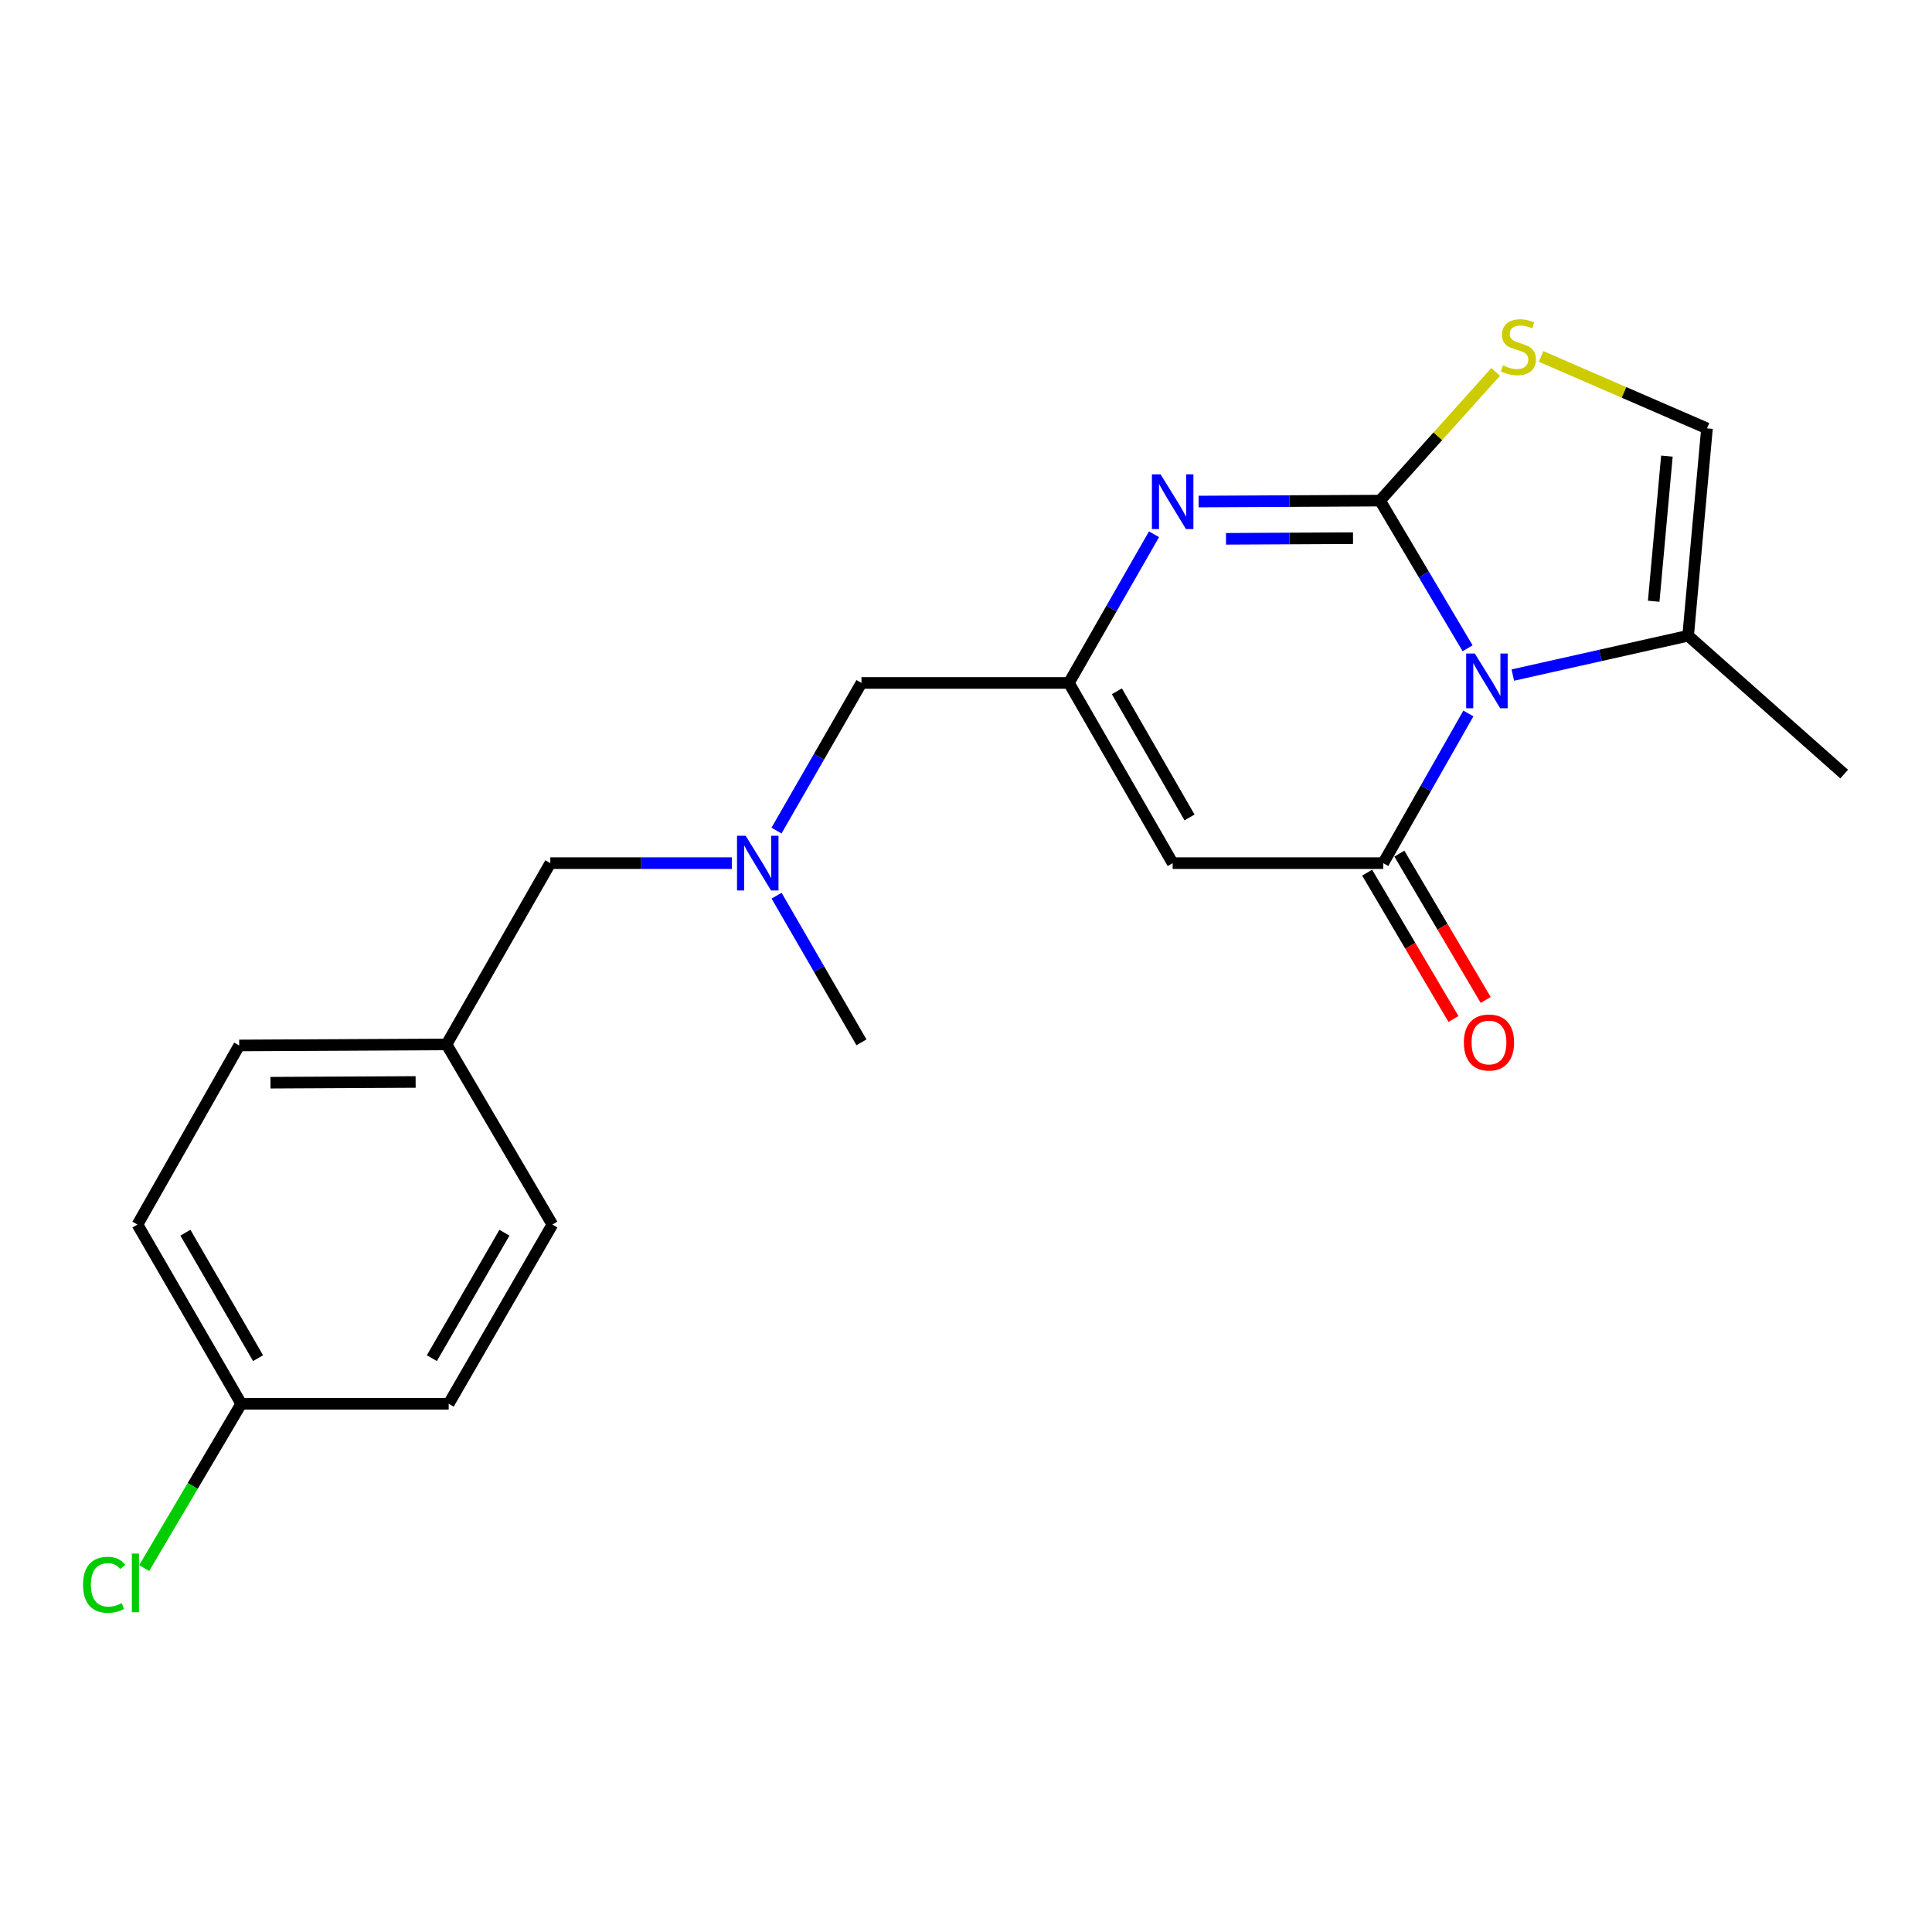 <?xml version='1.0' encoding='iso-8859-1'?>
<svg version='1.1' baseProfile='full'
              xmlns='http://www.w3.org/2000/svg'
                      xmlns:rdkit='http://www.rdkit.org/xml'
                      xmlns:xlink='http://www.w3.org/1999/xlink'
                  xml:space='preserve'
width='1000px' height='1000px' viewBox='0 0 1000 1000'>
<!-- END OF HEADER -->
<rect style='opacity:1.0;fill:#FFFFFF;stroke:none' width='1000' height='1000' x='0' y='0'> </rect>
<path class='bond-0' d='M 714.31,259.119 L 736.967,297.335' style='fill:none;fill-rule:evenodd;stroke:#000000;stroke-width:6px;stroke-linecap:butt;stroke-linejoin:miter;stroke-opacity:1' />
<path class='bond-0' d='M 736.967,297.335 L 759.624,335.551' style='fill:none;fill-rule:evenodd;stroke:#0000FF;stroke-width:6px;stroke-linecap:butt;stroke-linejoin:miter;stroke-opacity:1' />
<path class='bond-2' d='M 714.31,259.119 L 667.35,259.359' style='fill:none;fill-rule:evenodd;stroke:#000000;stroke-width:6px;stroke-linecap:butt;stroke-linejoin:miter;stroke-opacity:1' />
<path class='bond-2' d='M 667.35,259.359 L 620.39,259.599' style='fill:none;fill-rule:evenodd;stroke:#0000FF;stroke-width:6px;stroke-linecap:butt;stroke-linejoin:miter;stroke-opacity:1' />
<path class='bond-2' d='M 700.321,278.555 L 667.449,278.723' style='fill:none;fill-rule:evenodd;stroke:#000000;stroke-width:6px;stroke-linecap:butt;stroke-linejoin:miter;stroke-opacity:1' />
<path class='bond-2' d='M 667.449,278.723 L 634.577,278.891' style='fill:none;fill-rule:evenodd;stroke:#0000FF;stroke-width:6px;stroke-linecap:butt;stroke-linejoin:miter;stroke-opacity:1' />
<path class='bond-5' d='M 714.31,259.119 L 744.233,225.807' style='fill:none;fill-rule:evenodd;stroke:#000000;stroke-width:6px;stroke-linecap:butt;stroke-linejoin:miter;stroke-opacity:1' />
<path class='bond-5' d='M 744.233,225.807 L 774.156,192.494' style='fill:none;fill-rule:evenodd;stroke:#CCCC00;stroke-width:6px;stroke-linecap:butt;stroke-linejoin:miter;stroke-opacity:1' />
<path class='bond-1' d='M 760.029,369.296 L 737.998,408.028' style='fill:none;fill-rule:evenodd;stroke:#0000FF;stroke-width:6px;stroke-linecap:butt;stroke-linejoin:miter;stroke-opacity:1' />
<path class='bond-1' d='M 737.998,408.028 L 715.966,446.759' style='fill:none;fill-rule:evenodd;stroke:#000000;stroke-width:6px;stroke-linecap:butt;stroke-linejoin:miter;stroke-opacity:1' />
<path class='bond-6' d='M 783.035,349.415 L 828.405,339.236' style='fill:none;fill-rule:evenodd;stroke:#0000FF;stroke-width:6px;stroke-linecap:butt;stroke-linejoin:miter;stroke-opacity:1' />
<path class='bond-6' d='M 828.405,339.236 L 873.775,329.057' style='fill:none;fill-rule:evenodd;stroke:#000000;stroke-width:6px;stroke-linecap:butt;stroke-linejoin:miter;stroke-opacity:1' />
<path class='bond-8' d='M 707.627,451.679 L 729.972,489.551' style='fill:none;fill-rule:evenodd;stroke:#000000;stroke-width:6px;stroke-linecap:butt;stroke-linejoin:miter;stroke-opacity:1' />
<path class='bond-8' d='M 729.972,489.551 L 752.316,527.422' style='fill:none;fill-rule:evenodd;stroke:#FF0000;stroke-width:6px;stroke-linecap:butt;stroke-linejoin:miter;stroke-opacity:1' />
<path class='bond-8' d='M 724.305,441.839 L 746.65,479.711' style='fill:none;fill-rule:evenodd;stroke:#000000;stroke-width:6px;stroke-linecap:butt;stroke-linejoin:miter;stroke-opacity:1' />
<path class='bond-8' d='M 746.65,479.711 L 768.994,517.582' style='fill:none;fill-rule:evenodd;stroke:#FF0000;stroke-width:6px;stroke-linecap:butt;stroke-linejoin:miter;stroke-opacity:1' />
<path class='bond-22' d='M 715.966,446.759 L 606.967,446.759' style='fill:none;fill-rule:evenodd;stroke:#000000;stroke-width:6px;stroke-linecap:butt;stroke-linejoin:miter;stroke-opacity:1' />
<path class='bond-4' d='M 597.315,276.53 L 575.289,315.009' style='fill:none;fill-rule:evenodd;stroke:#0000FF;stroke-width:6px;stroke-linecap:butt;stroke-linejoin:miter;stroke-opacity:1' />
<path class='bond-4' d='M 575.289,315.009 L 553.263,353.488' style='fill:none;fill-rule:evenodd;stroke:#000000;stroke-width:6px;stroke-linecap:butt;stroke-linejoin:miter;stroke-opacity:1' />
<path class='bond-3' d='M 606.967,446.759 L 553.263,353.488' style='fill:none;fill-rule:evenodd;stroke:#000000;stroke-width:6px;stroke-linecap:butt;stroke-linejoin:miter;stroke-opacity:1' />
<path class='bond-3' d='M 615.693,423.106 L 578.1,357.816' style='fill:none;fill-rule:evenodd;stroke:#000000;stroke-width:6px;stroke-linecap:butt;stroke-linejoin:miter;stroke-opacity:1' />
<path class='bond-10' d='M 553.263,353.488 L 445.888,353.488' style='fill:none;fill-rule:evenodd;stroke:#000000;stroke-width:6px;stroke-linecap:butt;stroke-linejoin:miter;stroke-opacity:1' />
<path class='bond-7' d='M 797.655,184.494 L 840.593,203.115' style='fill:none;fill-rule:evenodd;stroke:#CCCC00;stroke-width:6px;stroke-linecap:butt;stroke-linejoin:miter;stroke-opacity:1' />
<path class='bond-7' d='M 840.593,203.115 L 883.532,221.735' style='fill:none;fill-rule:evenodd;stroke:#000000;stroke-width:6px;stroke-linecap:butt;stroke-linejoin:miter;stroke-opacity:1' />
<path class='bond-19' d='M 873.775,329.057 L 954.545,400.672' style='fill:none;fill-rule:evenodd;stroke:#000000;stroke-width:6px;stroke-linecap:butt;stroke-linejoin:miter;stroke-opacity:1' />
<path class='bond-21' d='M 873.775,329.057 L 883.532,221.735' style='fill:none;fill-rule:evenodd;stroke:#000000;stroke-width:6px;stroke-linecap:butt;stroke-linejoin:miter;stroke-opacity:1' />
<path class='bond-21' d='M 855.954,311.205 L 862.784,236.08' style='fill:none;fill-rule:evenodd;stroke:#000000;stroke-width:6px;stroke-linecap:butt;stroke-linejoin:miter;stroke-opacity:1' />
<path class='bond-9' d='M 401.913,429.909 L 423.901,391.699' style='fill:none;fill-rule:evenodd;stroke:#0000FF;stroke-width:6px;stroke-linecap:butt;stroke-linejoin:miter;stroke-opacity:1' />
<path class='bond-9' d='M 423.901,391.699 L 445.888,353.488' style='fill:none;fill-rule:evenodd;stroke:#000000;stroke-width:6px;stroke-linecap:butt;stroke-linejoin:miter;stroke-opacity:1' />
<path class='bond-11' d='M 378.793,446.759 L 331.822,446.759' style='fill:none;fill-rule:evenodd;stroke:#0000FF;stroke-width:6px;stroke-linecap:butt;stroke-linejoin:miter;stroke-opacity:1' />
<path class='bond-11' d='M 331.822,446.759 L 284.852,446.759' style='fill:none;fill-rule:evenodd;stroke:#000000;stroke-width:6px;stroke-linecap:butt;stroke-linejoin:miter;stroke-opacity:1' />
<path class='bond-20' d='M 401.96,463.598 L 423.924,501.556' style='fill:none;fill-rule:evenodd;stroke:#0000FF;stroke-width:6px;stroke-linecap:butt;stroke-linejoin:miter;stroke-opacity:1' />
<path class='bond-20' d='M 423.924,501.556 L 445.888,539.514' style='fill:none;fill-rule:evenodd;stroke:#000000;stroke-width:6px;stroke-linecap:butt;stroke-linejoin:miter;stroke-opacity:1' />
<path class='bond-12' d='M 284.852,446.759 L 231.127,540.579' style='fill:none;fill-rule:evenodd;stroke:#000000;stroke-width:6px;stroke-linecap:butt;stroke-linejoin:miter;stroke-opacity:1' />
<path class='bond-17' d='M 231.127,540.579 L 285.907,633.829' style='fill:none;fill-rule:evenodd;stroke:#000000;stroke-width:6px;stroke-linecap:butt;stroke-linejoin:miter;stroke-opacity:1' />
<path class='bond-18' d='M 231.127,540.579 L 123.806,541.128' style='fill:none;fill-rule:evenodd;stroke:#000000;stroke-width:6px;stroke-linecap:butt;stroke-linejoin:miter;stroke-opacity:1' />
<path class='bond-18' d='M 215.128,560.026 L 140.003,560.41' style='fill:none;fill-rule:evenodd;stroke:#000000;stroke-width:6px;stroke-linecap:butt;stroke-linejoin:miter;stroke-opacity:1' />
<path class='bond-13' d='M 124.871,726.595 L 71.156,633.829' style='fill:none;fill-rule:evenodd;stroke:#000000;stroke-width:6px;stroke-linecap:butt;stroke-linejoin:miter;stroke-opacity:1' />
<path class='bond-13' d='M 133.572,702.977 L 95.971,638.041' style='fill:none;fill-rule:evenodd;stroke:#000000;stroke-width:6px;stroke-linecap:butt;stroke-linejoin:miter;stroke-opacity:1' />
<path class='bond-14' d='M 124.871,726.595 L 99.747,769.116' style='fill:none;fill-rule:evenodd;stroke:#000000;stroke-width:6px;stroke-linecap:butt;stroke-linejoin:miter;stroke-opacity:1' />
<path class='bond-14' d='M 99.747,769.116 L 74.624,811.637' style='fill:none;fill-rule:evenodd;stroke:#00CC00;stroke-width:6px;stroke-linecap:butt;stroke-linejoin:miter;stroke-opacity:1' />
<path class='bond-23' d='M 124.871,726.595 L 232.246,726.595' style='fill:none;fill-rule:evenodd;stroke:#000000;stroke-width:6px;stroke-linecap:butt;stroke-linejoin:miter;stroke-opacity:1' />
<path class='bond-15' d='M 232.246,726.595 L 285.907,633.829' style='fill:none;fill-rule:evenodd;stroke:#000000;stroke-width:6px;stroke-linecap:butt;stroke-linejoin:miter;stroke-opacity:1' />
<path class='bond-15' d='M 223.533,702.984 L 261.096,638.048' style='fill:none;fill-rule:evenodd;stroke:#000000;stroke-width:6px;stroke-linecap:butt;stroke-linejoin:miter;stroke-opacity:1' />
<path class='bond-16' d='M 71.156,633.829 L 123.806,541.128' style='fill:none;fill-rule:evenodd;stroke:#000000;stroke-width:6px;stroke-linecap:butt;stroke-linejoin:miter;stroke-opacity:1' />
<path  class='atom-1' d='M 763.367 338.263
L 772.647 353.263
Q 773.567 354.743, 775.047 357.423
Q 776.527 360.103, 776.607 360.263
L 776.607 338.263
L 780.367 338.263
L 780.367 366.583
L 776.487 366.583
L 766.527 350.183
Q 765.367 348.263, 764.127 346.063
Q 762.927 343.863, 762.567 343.183
L 762.567 366.583
L 758.887 366.583
L 758.887 338.263
L 763.367 338.263
' fill='#0000FF'/>
<path  class='atom-3' d='M 600.707 245.508
L 609.987 260.508
Q 610.907 261.988, 612.387 264.668
Q 613.867 267.348, 613.947 267.508
L 613.947 245.508
L 617.707 245.508
L 617.707 273.828
L 613.827 273.828
L 603.867 257.428
Q 602.707 255.508, 601.467 253.308
Q 600.267 251.108, 599.907 250.428
L 599.907 273.828
L 596.227 273.828
L 596.227 245.508
L 600.707 245.508
' fill='#0000FF'/>
<path  class='atom-6' d='M 777.915 189.123
Q 778.235 189.243, 779.555 189.803
Q 780.875 190.363, 782.315 190.723
Q 783.795 191.043, 785.235 191.043
Q 787.915 191.043, 789.475 189.763
Q 791.035 188.443, 791.035 186.163
Q 791.035 184.603, 790.235 183.643
Q 789.475 182.683, 788.275 182.163
Q 787.075 181.643, 785.075 181.043
Q 782.555 180.283, 781.035 179.563
Q 779.555 178.843, 778.475 177.323
Q 777.435 175.803, 777.435 173.243
Q 777.435 169.683, 779.835 167.483
Q 782.275 165.283, 787.075 165.283
Q 790.355 165.283, 794.075 166.843
L 793.155 169.923
Q 789.755 168.523, 787.195 168.523
Q 784.435 168.523, 782.915 169.683
Q 781.395 170.803, 781.435 172.763
Q 781.435 174.283, 782.195 175.203
Q 782.995 176.123, 784.115 176.643
Q 785.275 177.163, 787.195 177.763
Q 789.755 178.563, 791.275 179.363
Q 792.795 180.163, 793.875 181.803
Q 794.995 183.403, 794.995 186.163
Q 794.995 190.083, 792.355 192.203
Q 789.755 194.283, 785.395 194.283
Q 782.875 194.283, 780.955 193.723
Q 779.075 193.203, 776.835 192.283
L 777.915 189.123
' fill='#CCCC00'/>
<path  class='atom-9' d='M 757.692 539.594
Q 757.692 532.794, 761.052 528.994
Q 764.412 525.194, 770.692 525.194
Q 776.972 525.194, 780.332 528.994
Q 783.692 532.794, 783.692 539.594
Q 783.692 546.474, 780.292 550.394
Q 776.892 554.274, 770.692 554.274
Q 764.452 554.274, 761.052 550.394
Q 757.692 546.514, 757.692 539.594
M 770.692 551.074
Q 775.012 551.074, 777.332 548.194
Q 779.692 545.274, 779.692 539.594
Q 779.692 534.034, 777.332 531.234
Q 775.012 528.394, 770.692 528.394
Q 766.372 528.394, 764.012 531.194
Q 761.692 533.994, 761.692 539.594
Q 761.692 545.314, 764.012 548.194
Q 766.372 551.074, 770.692 551.074
' fill='#FF0000'/>
<path  class='atom-10' d='M 385.957 432.599
L 395.237 447.599
Q 396.157 449.079, 397.637 451.759
Q 399.117 454.439, 399.197 454.599
L 399.197 432.599
L 402.957 432.599
L 402.957 460.919
L 399.077 460.919
L 389.117 444.519
Q 387.957 442.599, 386.717 440.399
Q 385.517 438.199, 385.157 437.519
L 385.157 460.919
L 381.477 460.919
L 381.477 432.599
L 385.957 432.599
' fill='#0000FF'/>
<path  class='atom-15' d='M 42.971 820.287
Q 42.971 813.247, 46.251 809.567
Q 49.571 805.847, 55.851 805.847
Q 61.691 805.847, 64.811 809.967
L 62.171 812.127
Q 59.891 809.127, 55.851 809.127
Q 51.571 809.127, 49.291 812.007
Q 47.051 814.847, 47.051 820.287
Q 47.051 825.887, 49.371 828.767
Q 51.731 831.647, 56.291 831.647
Q 59.411 831.647, 63.051 829.767
L 64.171 832.767
Q 62.691 833.727, 60.451 834.287
Q 58.211 834.847, 55.731 834.847
Q 49.571 834.847, 46.251 831.087
Q 42.971 827.327, 42.971 820.287
' fill='#00CC00'/>
<path  class='atom-15' d='M 68.251 804.127
L 71.931 804.127
L 71.931 834.487
L 68.251 834.487
L 68.251 804.127
' fill='#00CC00'/>
</svg>
